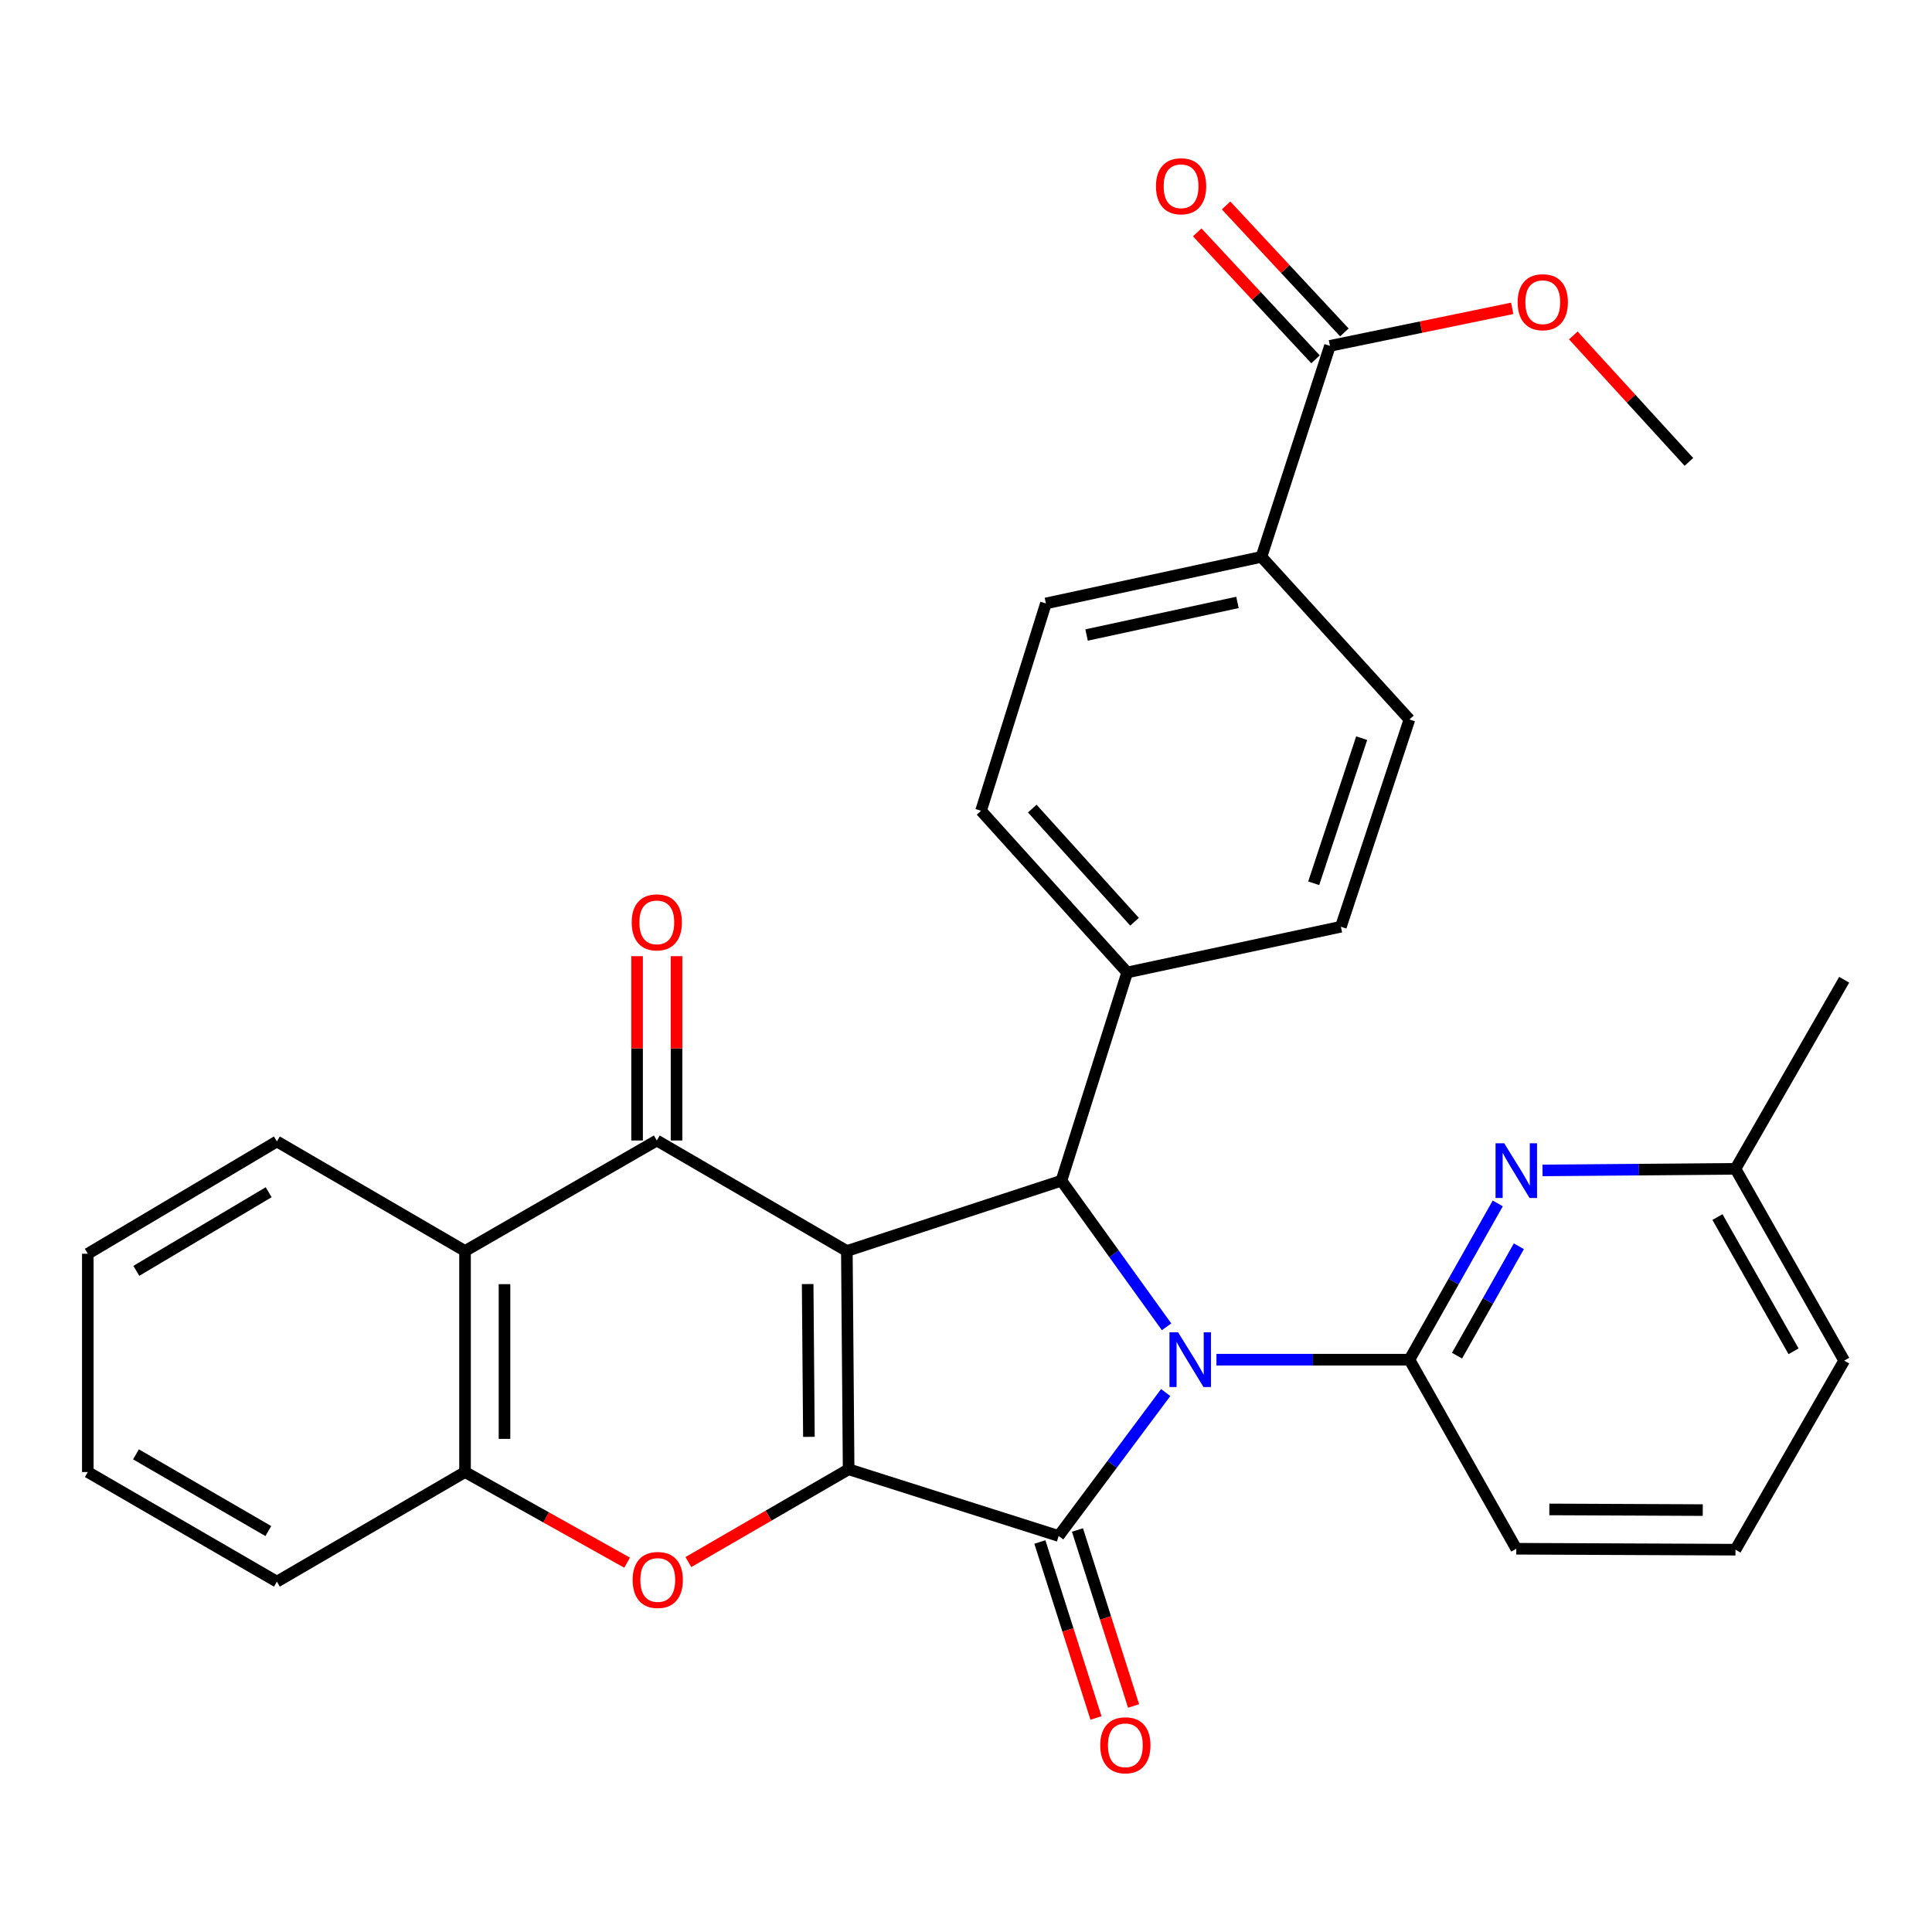 <?xml version='1.0' encoding='iso-8859-1'?>
<svg version='1.1' baseProfile='full'
              xmlns='http://www.w3.org/2000/svg'
                      xmlns:rdkit='http://www.rdkit.org/xml'
                      xmlns:xlink='http://www.w3.org/1999/xlink'
                  xml:space='preserve'
width='1000px' height='1000px' viewBox='0 0 1000 1000'>
<!-- END OF HEADER -->
<rect style='opacity:1.0;fill:#FFFFFF;stroke:none' width='1000' height='1000' x='0' y='0'> </rect>
<path class='bond-1' d='M 438.33,647.514 L 439.249,760.495' style='fill:none;fill-rule:evenodd;stroke:#000000;stroke-width:6px;stroke-linecap:butt;stroke-linejoin:miter;stroke-opacity:1' />
<path class='bond-1' d='M 418.044,664.627 L 418.687,743.714' style='fill:none;fill-rule:evenodd;stroke:#000000;stroke-width:6px;stroke-linecap:butt;stroke-linejoin:miter;stroke-opacity:1' />
<path class='bond-3' d='M 438.33,647.514 L 549.393,611.124' style='fill:none;fill-rule:evenodd;stroke:#000000;stroke-width:6px;stroke-linecap:butt;stroke-linejoin:miter;stroke-opacity:1' />
<path class='bond-4' d='M 438.33,647.514 L 339.963,590.314' style='fill:none;fill-rule:evenodd;stroke:#000000;stroke-width:6px;stroke-linecap:butt;stroke-linejoin:miter;stroke-opacity:1' />
<path class='bond-0' d='M 603.814,686.758 L 576.604,648.941' style='fill:none;fill-rule:evenodd;stroke:#0000FF;stroke-width:6px;stroke-linecap:butt;stroke-linejoin:miter;stroke-opacity:1' />
<path class='bond-0' d='M 576.604,648.941 L 549.393,611.124' style='fill:none;fill-rule:evenodd;stroke:#000000;stroke-width:6px;stroke-linecap:butt;stroke-linejoin:miter;stroke-opacity:1' />
<path class='bond-5' d='M 629.633,703.772 L 679.573,703.772' style='fill:none;fill-rule:evenodd;stroke:#0000FF;stroke-width:6px;stroke-linecap:butt;stroke-linejoin:miter;stroke-opacity:1' />
<path class='bond-5' d='M 679.573,703.772 L 729.514,703.772' style='fill:none;fill-rule:evenodd;stroke:#000000;stroke-width:6px;stroke-linecap:butt;stroke-linejoin:miter;stroke-opacity:1' />
<path class='bond-31' d='M 603.366,720.778 L 575.665,757.901' style='fill:none;fill-rule:evenodd;stroke:#0000FF;stroke-width:6px;stroke-linecap:butt;stroke-linejoin:miter;stroke-opacity:1' />
<path class='bond-31' d='M 575.665,757.901 L 547.963,795.024' style='fill:none;fill-rule:evenodd;stroke:#000000;stroke-width:6px;stroke-linecap:butt;stroke-linejoin:miter;stroke-opacity:1' />
<path class='bond-2' d='M 439.249,760.495 L 547.963,795.024' style='fill:none;fill-rule:evenodd;stroke:#000000;stroke-width:6px;stroke-linecap:butt;stroke-linejoin:miter;stroke-opacity:1' />
<path class='bond-6' d='M 439.249,760.495 L 397.777,784.51' style='fill:none;fill-rule:evenodd;stroke:#000000;stroke-width:6px;stroke-linecap:butt;stroke-linejoin:miter;stroke-opacity:1' />
<path class='bond-6' d='M 397.777,784.51 L 356.305,808.525' style='fill:none;fill-rule:evenodd;stroke:#FF0000;stroke-width:6px;stroke-linecap:butt;stroke-linejoin:miter;stroke-opacity:1' />
<path class='bond-12' d='M 538.234,798.126 L 552.756,843.671' style='fill:none;fill-rule:evenodd;stroke:#000000;stroke-width:6px;stroke-linecap:butt;stroke-linejoin:miter;stroke-opacity:1' />
<path class='bond-12' d='M 552.756,843.671 L 567.279,889.215' style='fill:none;fill-rule:evenodd;stroke:#FF0000;stroke-width:6px;stroke-linecap:butt;stroke-linejoin:miter;stroke-opacity:1' />
<path class='bond-12' d='M 557.693,791.921 L 572.216,837.466' style='fill:none;fill-rule:evenodd;stroke:#000000;stroke-width:6px;stroke-linecap:butt;stroke-linejoin:miter;stroke-opacity:1' />
<path class='bond-12' d='M 572.216,837.466 L 586.738,883.01' style='fill:none;fill-rule:evenodd;stroke:#FF0000;stroke-width:6px;stroke-linecap:butt;stroke-linejoin:miter;stroke-opacity:1' />
<path class='bond-11' d='M 549.393,611.124 L 583.434,503.34' style='fill:none;fill-rule:evenodd;stroke:#000000;stroke-width:6px;stroke-linecap:butt;stroke-linejoin:miter;stroke-opacity:1' />
<path class='bond-7' d='M 339.963,590.314 L 240.701,647.514' style='fill:none;fill-rule:evenodd;stroke:#000000;stroke-width:6px;stroke-linecap:butt;stroke-linejoin:miter;stroke-opacity:1' />
<path class='bond-13' d='M 350.176,590.314 L 350.176,542.616' style='fill:none;fill-rule:evenodd;stroke:#000000;stroke-width:6px;stroke-linecap:butt;stroke-linejoin:miter;stroke-opacity:1' />
<path class='bond-13' d='M 350.176,542.616 L 350.176,494.918' style='fill:none;fill-rule:evenodd;stroke:#FF0000;stroke-width:6px;stroke-linecap:butt;stroke-linejoin:miter;stroke-opacity:1' />
<path class='bond-13' d='M 329.751,590.314 L 329.751,542.616' style='fill:none;fill-rule:evenodd;stroke:#000000;stroke-width:6px;stroke-linecap:butt;stroke-linejoin:miter;stroke-opacity:1' />
<path class='bond-13' d='M 329.751,542.616 L 329.751,494.918' style='fill:none;fill-rule:evenodd;stroke:#FF0000;stroke-width:6px;stroke-linecap:butt;stroke-linejoin:miter;stroke-opacity:1' />
<path class='bond-8' d='M 729.514,703.772 L 752.375,663.329' style='fill:none;fill-rule:evenodd;stroke:#000000;stroke-width:6px;stroke-linecap:butt;stroke-linejoin:miter;stroke-opacity:1' />
<path class='bond-8' d='M 752.375,663.329 L 775.237,622.886' style='fill:none;fill-rule:evenodd;stroke:#0000FF;stroke-width:6px;stroke-linecap:butt;stroke-linejoin:miter;stroke-opacity:1' />
<path class='bond-8' d='M 754.152,701.69 L 770.156,673.38' style='fill:none;fill-rule:evenodd;stroke:#000000;stroke-width:6px;stroke-linecap:butt;stroke-linejoin:miter;stroke-opacity:1' />
<path class='bond-8' d='M 770.156,673.38 L 786.159,645.07' style='fill:none;fill-rule:evenodd;stroke:#0000FF;stroke-width:6px;stroke-linecap:butt;stroke-linejoin:miter;stroke-opacity:1' />
<path class='bond-21' d='M 729.514,703.772 L 784.83,801.628' style='fill:none;fill-rule:evenodd;stroke:#000000;stroke-width:6px;stroke-linecap:butt;stroke-linejoin:miter;stroke-opacity:1' />
<path class='bond-32' d='M 324.594,808.839 L 282.647,785.382' style='fill:none;fill-rule:evenodd;stroke:#FF0000;stroke-width:6px;stroke-linecap:butt;stroke-linejoin:miter;stroke-opacity:1' />
<path class='bond-32' d='M 282.647,785.382 L 240.701,761.925' style='fill:none;fill-rule:evenodd;stroke:#000000;stroke-width:6px;stroke-linecap:butt;stroke-linejoin:miter;stroke-opacity:1' />
<path class='bond-9' d='M 240.701,647.514 L 240.701,761.925' style='fill:none;fill-rule:evenodd;stroke:#000000;stroke-width:6px;stroke-linecap:butt;stroke-linejoin:miter;stroke-opacity:1' />
<path class='bond-9' d='M 261.125,664.676 L 261.125,744.763' style='fill:none;fill-rule:evenodd;stroke:#000000;stroke-width:6px;stroke-linecap:butt;stroke-linejoin:miter;stroke-opacity:1' />
<path class='bond-23' d='M 240.701,647.514 L 143.322,590.813' style='fill:none;fill-rule:evenodd;stroke:#000000;stroke-width:6px;stroke-linecap:butt;stroke-linejoin:miter;stroke-opacity:1' />
<path class='bond-20' d='M 798.406,605.805 L 848.341,605.395' style='fill:none;fill-rule:evenodd;stroke:#0000FF;stroke-width:6px;stroke-linecap:butt;stroke-linejoin:miter;stroke-opacity:1' />
<path class='bond-20' d='M 848.341,605.395 L 898.276,604.986' style='fill:none;fill-rule:evenodd;stroke:#000000;stroke-width:6px;stroke-linecap:butt;stroke-linejoin:miter;stroke-opacity:1' />
<path class='bond-24' d='M 240.701,761.925 L 143.322,818.659' style='fill:none;fill-rule:evenodd;stroke:#000000;stroke-width:6px;stroke-linecap:butt;stroke-linejoin:miter;stroke-opacity:1' />
<path class='bond-10' d='M 688.381,179.023 L 652.922,288.226' style='fill:none;fill-rule:evenodd;stroke:#000000;stroke-width:6px;stroke-linecap:butt;stroke-linejoin:miter;stroke-opacity:1' />
<path class='bond-15' d='M 695.853,172.061 L 665.237,139.205' style='fill:none;fill-rule:evenodd;stroke:#000000;stroke-width:6px;stroke-linecap:butt;stroke-linejoin:miter;stroke-opacity:1' />
<path class='bond-15' d='M 665.237,139.205 L 634.622,106.349' style='fill:none;fill-rule:evenodd;stroke:#FF0000;stroke-width:6px;stroke-linecap:butt;stroke-linejoin:miter;stroke-opacity:1' />
<path class='bond-15' d='M 680.91,185.985 L 650.294,153.129' style='fill:none;fill-rule:evenodd;stroke:#000000;stroke-width:6px;stroke-linecap:butt;stroke-linejoin:miter;stroke-opacity:1' />
<path class='bond-15' d='M 650.294,153.129 L 619.679,120.273' style='fill:none;fill-rule:evenodd;stroke:#FF0000;stroke-width:6px;stroke-linecap:butt;stroke-linejoin:miter;stroke-opacity:1' />
<path class='bond-22' d='M 688.381,179.023 L 735.553,169.31' style='fill:none;fill-rule:evenodd;stroke:#000000;stroke-width:6px;stroke-linecap:butt;stroke-linejoin:miter;stroke-opacity:1' />
<path class='bond-22' d='M 735.553,169.31 L 782.725,159.597' style='fill:none;fill-rule:evenodd;stroke:#FF0000;stroke-width:6px;stroke-linecap:butt;stroke-linejoin:miter;stroke-opacity:1' />
<path class='bond-16' d='M 583.434,503.34 L 694.043,479.682' style='fill:none;fill-rule:evenodd;stroke:#000000;stroke-width:6px;stroke-linecap:butt;stroke-linejoin:miter;stroke-opacity:1' />
<path class='bond-17' d='M 583.434,503.34 L 507.795,419.657' style='fill:none;fill-rule:evenodd;stroke:#000000;stroke-width:6px;stroke-linecap:butt;stroke-linejoin:miter;stroke-opacity:1' />
<path class='bond-17' d='M 587.24,477.092 L 534.293,418.514' style='fill:none;fill-rule:evenodd;stroke:#000000;stroke-width:6px;stroke-linecap:butt;stroke-linejoin:miter;stroke-opacity:1' />
<path class='bond-14' d='M 652.922,288.226 L 541.359,312.338' style='fill:none;fill-rule:evenodd;stroke:#000000;stroke-width:6px;stroke-linecap:butt;stroke-linejoin:miter;stroke-opacity:1' />
<path class='bond-14' d='M 640.502,311.806 L 562.409,328.685' style='fill:none;fill-rule:evenodd;stroke:#000000;stroke-width:6px;stroke-linecap:butt;stroke-linejoin:miter;stroke-opacity:1' />
<path class='bond-33' d='M 652.922,288.226 L 729.514,372.397' style='fill:none;fill-rule:evenodd;stroke:#000000;stroke-width:6px;stroke-linecap:butt;stroke-linejoin:miter;stroke-opacity:1' />
<path class='bond-19' d='M 694.043,479.682 L 729.514,372.397' style='fill:none;fill-rule:evenodd;stroke:#000000;stroke-width:6px;stroke-linecap:butt;stroke-linejoin:miter;stroke-opacity:1' />
<path class='bond-19' d='M 679.972,457.178 L 704.801,382.078' style='fill:none;fill-rule:evenodd;stroke:#000000;stroke-width:6px;stroke-linecap:butt;stroke-linejoin:miter;stroke-opacity:1' />
<path class='bond-18' d='M 507.795,419.657 L 541.359,312.338' style='fill:none;fill-rule:evenodd;stroke:#000000;stroke-width:6px;stroke-linecap:butt;stroke-linejoin:miter;stroke-opacity:1' />
<path class='bond-27' d='M 898.276,604.986 L 954.545,507.119' style='fill:none;fill-rule:evenodd;stroke:#000000;stroke-width:6px;stroke-linecap:butt;stroke-linejoin:miter;stroke-opacity:1' />
<path class='bond-35' d='M 898.276,604.986 L 954.545,704.248' style='fill:none;fill-rule:evenodd;stroke:#000000;stroke-width:6px;stroke-linecap:butt;stroke-linejoin:miter;stroke-opacity:1' />
<path class='bond-35' d='M 888.948,629.947 L 928.337,699.431' style='fill:none;fill-rule:evenodd;stroke:#000000;stroke-width:6px;stroke-linecap:butt;stroke-linejoin:miter;stroke-opacity:1' />
<path class='bond-25' d='M 784.83,801.628 L 898.276,802.115' style='fill:none;fill-rule:evenodd;stroke:#000000;stroke-width:6px;stroke-linecap:butt;stroke-linejoin:miter;stroke-opacity:1' />
<path class='bond-25' d='M 801.935,781.276 L 881.347,781.618' style='fill:none;fill-rule:evenodd;stroke:#000000;stroke-width:6px;stroke-linecap:butt;stroke-linejoin:miter;stroke-opacity:1' />
<path class='bond-28' d='M 814.34,173.627 L 844.257,206.355' style='fill:none;fill-rule:evenodd;stroke:#FF0000;stroke-width:6px;stroke-linecap:butt;stroke-linejoin:miter;stroke-opacity:1' />
<path class='bond-28' d='M 844.257,206.355 L 874.175,239.082' style='fill:none;fill-rule:evenodd;stroke:#000000;stroke-width:6px;stroke-linecap:butt;stroke-linejoin:miter;stroke-opacity:1' />
<path class='bond-29' d='M 143.322,590.813 L 45.455,648.944' style='fill:none;fill-rule:evenodd;stroke:#000000;stroke-width:6px;stroke-linecap:butt;stroke-linejoin:miter;stroke-opacity:1' />
<path class='bond-29' d='M 139.072,617.093 L 70.565,657.784' style='fill:none;fill-rule:evenodd;stroke:#000000;stroke-width:6px;stroke-linecap:butt;stroke-linejoin:miter;stroke-opacity:1' />
<path class='bond-34' d='M 143.322,818.659 L 45.455,761.925' style='fill:none;fill-rule:evenodd;stroke:#000000;stroke-width:6px;stroke-linecap:butt;stroke-linejoin:miter;stroke-opacity:1' />
<path class='bond-34' d='M 138.885,792.479 L 70.378,752.765' style='fill:none;fill-rule:evenodd;stroke:#000000;stroke-width:6px;stroke-linecap:butt;stroke-linejoin:miter;stroke-opacity:1' />
<path class='bond-26' d='M 898.276,802.115 L 954.545,704.248' style='fill:none;fill-rule:evenodd;stroke:#000000;stroke-width:6px;stroke-linecap:butt;stroke-linejoin:miter;stroke-opacity:1' />
<path class='bond-30' d='M 45.455,648.944 L 45.455,761.925' style='fill:none;fill-rule:evenodd;stroke:#000000;stroke-width:6px;stroke-linecap:butt;stroke-linejoin:miter;stroke-opacity:1' />
<path  class='atom-1' d='M 609.796 689.612
L 619.076 704.612
Q 619.996 706.092, 621.476 708.772
Q 622.956 711.452, 623.036 711.612
L 623.036 689.612
L 626.796 689.612
L 626.796 717.932
L 622.916 717.932
L 612.956 701.532
Q 611.796 699.612, 610.556 697.412
Q 609.356 695.212, 608.996 694.532
L 608.996 717.932
L 605.316 717.932
L 605.316 689.612
L 609.796 689.612
' fill='#0000FF'/>
<path  class='atom-7' d='M 327.451 817.786
Q 327.451 810.986, 330.811 807.186
Q 334.171 803.386, 340.451 803.386
Q 346.731 803.386, 350.091 807.186
Q 353.451 810.986, 353.451 817.786
Q 353.451 824.666, 350.051 828.586
Q 346.651 832.466, 340.451 832.466
Q 334.211 832.466, 330.811 828.586
Q 327.451 824.706, 327.451 817.786
M 340.451 829.266
Q 344.771 829.266, 347.091 826.386
Q 349.451 823.466, 349.451 817.786
Q 349.451 812.226, 347.091 809.426
Q 344.771 806.586, 340.451 806.586
Q 336.131 806.586, 333.771 809.386
Q 331.451 812.186, 331.451 817.786
Q 331.451 823.506, 333.771 826.386
Q 336.131 829.266, 340.451 829.266
' fill='#FF0000'/>
<path  class='atom-9' d='M 778.57 591.756
L 787.85 606.756
Q 788.77 608.236, 790.25 610.916
Q 791.73 613.596, 791.81 613.756
L 791.81 591.756
L 795.57 591.756
L 795.57 620.076
L 791.69 620.076
L 781.73 603.676
Q 780.57 601.756, 779.33 599.556
Q 778.13 597.356, 777.77 596.676
L 777.77 620.076
L 774.09 620.076
L 774.09 591.756
L 778.57 591.756
' fill='#0000FF'/>
<path  class='atom-13' d='M 569.481 903.353
Q 569.481 896.553, 572.841 892.753
Q 576.201 888.953, 582.481 888.953
Q 588.761 888.953, 592.121 892.753
Q 595.481 896.553, 595.481 903.353
Q 595.481 910.233, 592.081 914.153
Q 588.681 918.033, 582.481 918.033
Q 576.241 918.033, 572.841 914.153
Q 569.481 910.273, 569.481 903.353
M 582.481 914.833
Q 586.801 914.833, 589.121 911.953
Q 591.481 909.033, 591.481 903.353
Q 591.481 897.793, 589.121 894.993
Q 586.801 892.153, 582.481 892.153
Q 578.161 892.153, 575.801 894.953
Q 573.481 897.753, 573.481 903.353
Q 573.481 909.073, 575.801 911.953
Q 578.161 914.833, 582.481 914.833
' fill='#FF0000'/>
<path  class='atom-14' d='M 326.963 477.413
Q 326.963 470.613, 330.323 466.813
Q 333.683 463.013, 339.963 463.013
Q 346.243 463.013, 349.603 466.813
Q 352.963 470.613, 352.963 477.413
Q 352.963 484.293, 349.563 488.213
Q 346.163 492.093, 339.963 492.093
Q 333.723 492.093, 330.323 488.213
Q 326.963 484.333, 326.963 477.413
M 339.963 488.893
Q 344.283 488.893, 346.603 486.013
Q 348.963 483.093, 348.963 477.413
Q 348.963 471.853, 346.603 469.053
Q 344.283 466.213, 339.963 466.213
Q 335.643 466.213, 333.283 469.013
Q 330.963 471.813, 330.963 477.413
Q 330.963 483.133, 333.283 486.013
Q 335.643 488.893, 339.963 488.893
' fill='#FF0000'/>
<path  class='atom-16' d='M 598.324 96.407
Q 598.324 89.607, 601.684 85.807
Q 605.044 82.007, 611.324 82.007
Q 617.604 82.007, 620.964 85.807
Q 624.324 89.607, 624.324 96.407
Q 624.324 103.287, 620.924 107.207
Q 617.524 111.087, 611.324 111.087
Q 605.084 111.087, 601.684 107.207
Q 598.324 103.327, 598.324 96.407
M 611.324 107.887
Q 615.644 107.887, 617.964 105.007
Q 620.324 102.087, 620.324 96.407
Q 620.324 90.847, 617.964 88.047
Q 615.644 85.207, 611.324 85.207
Q 607.004 85.207, 604.644 88.007
Q 602.324 90.807, 602.324 96.407
Q 602.324 102.127, 604.644 105.007
Q 607.004 107.887, 611.324 107.887
' fill='#FF0000'/>
<path  class='atom-23' d='M 785.537 156.421
Q 785.537 149.621, 788.897 145.821
Q 792.257 142.021, 798.537 142.021
Q 804.817 142.021, 808.177 145.821
Q 811.537 149.621, 811.537 156.421
Q 811.537 163.301, 808.137 167.221
Q 804.737 171.101, 798.537 171.101
Q 792.297 171.101, 788.897 167.221
Q 785.537 163.341, 785.537 156.421
M 798.537 167.901
Q 802.857 167.901, 805.177 165.021
Q 807.537 162.101, 807.537 156.421
Q 807.537 150.861, 805.177 148.061
Q 802.857 145.221, 798.537 145.221
Q 794.217 145.221, 791.857 148.021
Q 789.537 150.821, 789.537 156.421
Q 789.537 162.141, 791.857 165.021
Q 794.217 167.901, 798.537 167.901
' fill='#FF0000'/>
</svg>
